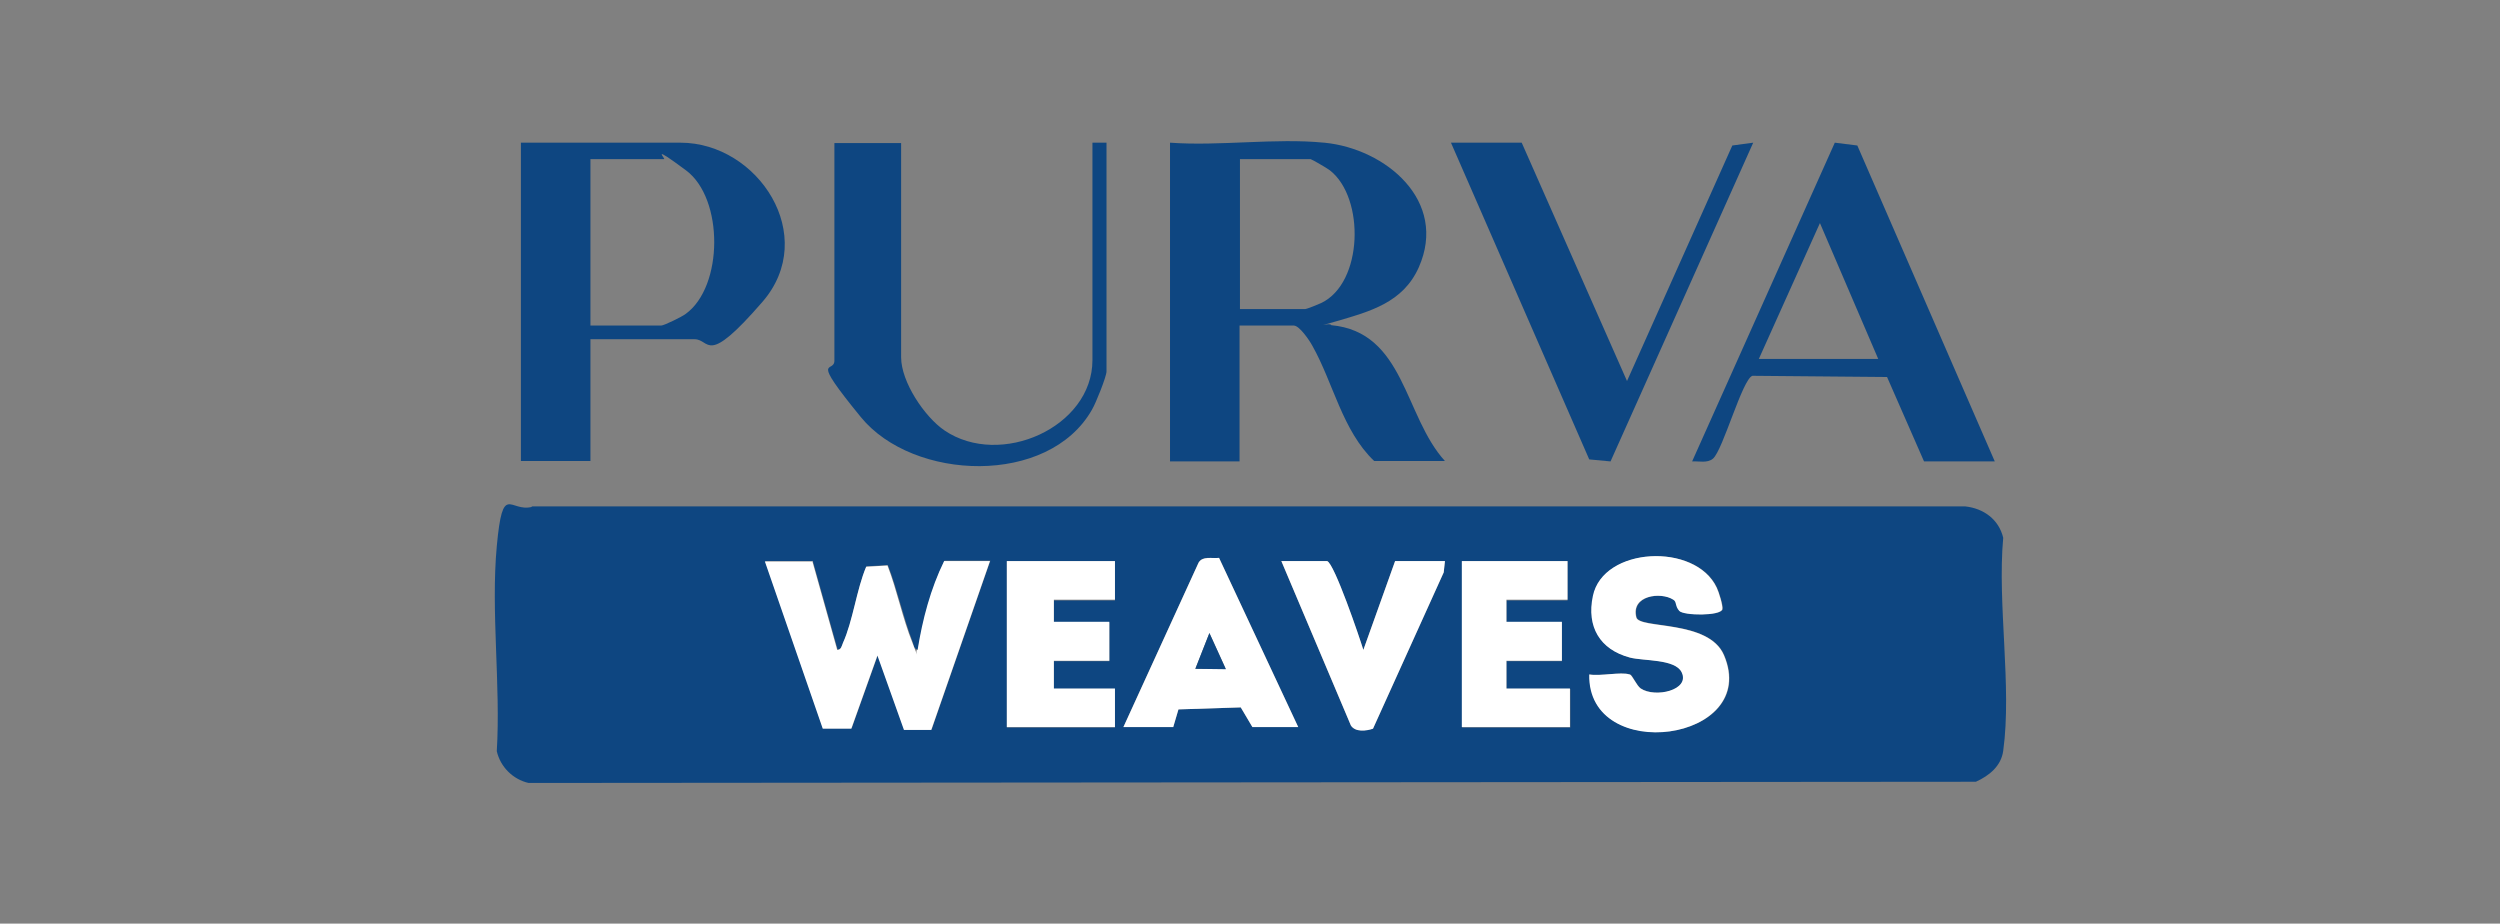 <?xml version="1.0" encoding="UTF-8"?>
<svg id="Layer_1" xmlns="http://www.w3.org/2000/svg" version="1.1" viewBox="0 0 622 229.8">
  <rect x="0" y="0" width="622" height="229.8" fill="#808080" stroke="none"/>
  <!-- Generator: Adobe Illustrator 29.3.1, SVG Export Plug-In . SVG Version: 2.1.0 Build 151)  -->
  <defs>
    <style>
      .st0 {
        fill: #0e4681;
      }

      .st1 {
        fill: #fff;
      }
    </style>
  </defs>
  <path class="st0" d="M132.2,126h356.8c4.5.5,8.3,3.2,9.4,7.8-1.5,16.4,2.2,37.1,0,53-.5,3.8-3.5,6.2-6.8,7.7l-360.1.3c-3.9-.9-7-4-7.9-7.9,1-16.4-1.5-34.8,0-51s3.2-8.3,8.8-9.8ZM405.5,167.8c-2.1-.7-7.4.5-10,0-.5,22.5,42.7,16.8,33.5-4.8-3.8-8.9-21-6.5-21.8-9.4-1.4-5.5,6.2-6.4,9.2-4.4s.8,2.1,1.5,2.8c1.1,1.1,10.2,1.3,10.7-.4.2-.9-.9-4.3-1.4-5.4-5.3-11.3-28.3-10.1-30.8,2.1-1.6,7.6,1.7,13.3,9.2,15.3,3.5.9,11.4.3,12.9,3.7,2.1,4.4-6.6,6.4-10.2,4-1.1-.7-2.1-3.3-2.7-3.5ZM279.5,180.9h12.4l1.3-4.4,15.5-.5,2.9,4.9h11.4l-19.7-42.1c-1.8.2-4.1-.6-5.1,1.2l-18.7,40.9ZM202.1,139.6h-11.7l14.4,41.6h7.1s6.5-18.2,6.5-18.2l6.6,18.5h6.8s14.6-42,14.6-42h-11.4c-3.3,6.9-5.3,14.5-6.6,22.1-1.1-.1-1-1-1.3-1.8-2.4-6.2-3.8-13-6.2-19.2l-5.3.3c-2.5,5.7-3.3,13.5-5.8,19-.3.7-.4,1.6-1.4,1.7l-6.2-22.1ZM277.4,139.6h-26.9v41.4h26.9v-9.6h-15.2v-6.9h13.8v-9.6h-13.8v-5.5h15.2v-9.6ZM330.2,139.6h-11.4l17.3,40.9c1.1,1.7,3.7,1.3,5.5.8l17.6-38.9.3-2.8h-12.4l-7.9,22.1c-.9-2.9-7.2-21.5-9-22.1ZM390,139.6h-26.2v41.4h26.9v-9.6h-15.9v-6.9h13.8v-9.6h-13.8v-5.5h15.2v-9.6Z"/>
  <path class="st0" d="M329.5,35.5c15.3,1.5,30.8,14.5,23.5,31-3.9,8.8-12.2,11-20.4,13.4s-1.6.1-1.4,1c18.3,1.7,18.1,22.6,28.3,33.8h-17.6c-7.9-7.5-10.2-19.5-15.4-28.7-.7-1.3-3.2-5-4.6-5h-13.5v33.8h-17.3V35.5c12.3.9,26.3-1.2,38.3,0ZM308.5,76.9h16.2c.4,0,3.4-1.2,4-1.5,10.5-5,10.9-26.2,2.2-33-.6-.5-4.6-2.8-4.8-2.8h-17.6v37.2Z"/>
  <path class="st0" d="M146.9,84.4v30.3h-17.3V35.5h39.7c19.3,0,34.6,23.2,20.4,39.6s-12.9,9.3-16.9,9.3h-25.9ZM146.9,81h17.6c.7,0,5.2-2.2,6.1-2.9,9.4-6.8,9.5-28.7.1-35.7s-4.9-2.8-5.5-2.8h-18.3v41.4Z"/>
  <path class="st0" d="M496.3,114.8h-17.6l-9.2-21-33.5-.3c-2.5.8-7.3,18.4-9.8,20.6-1.4,1.2-3.5.6-5.2.7l35.5-79.3,5.6.7,34.2,78.6ZM467.3,89.3l-14.5-33.8-15.2,33.8h29.7Z"/>
  <path class="st0" d="M224.2,35.5v53.4c0,6.1,5.8,14.8,10.8,18.2,13.9,9.4,36.8-.8,36.8-17.5v-54.1h3.5v56.9c0,1.3-2.7,8-3.6,9.5-10.8,19.1-44.5,17.8-57.5,1.9s-6.6-10.7-6.6-14.1v-54.1h16.6Z"/>
  <polygon class="st0" points="378.6 35.5 404.8 94.8 431 36.2 436.2 35.5 400.7 114.8 395.4 114.3 361 35.5 378.6 35.5"/>
  <path class="st1" d="M202.1,139.6l6.2,22.1c1,0,1.1-1,1.4-1.7,2.5-5.5,3.4-13.3,5.8-19l5.3-.3c2.4,6.2,3.7,13,6.2,19.2s.3,1.7,1.3,1.8c1.2-7.5,3.2-15.2,6.6-22.1h11.4l-14.6,42h-6.8s-6.6-18.5-6.6-18.5l-6.5,18.2h-7.1s-14.4-41.6-14.4-41.6h11.7Z"/>
  <path class="st1" d="M405.5,167.8c.6.2,1.7,2.8,2.7,3.5,3.6,2.4,12.3.4,10.2-4-1.6-3.4-9.5-2.8-12.9-3.7-7.5-2-10.8-7.7-9.2-15.3,2.5-12.3,25.5-13.4,30.8-2.1.5,1,1.6,4.5,1.4,5.4-.5,1.7-9.6,1.6-10.7.4s-.6-2.3-1.5-2.8c-3.1-2-10.6-1.1-9.2,4.4.7,3,18,.5,21.8,9.4,9.2,21.6-34,27.4-33.5,4.8,2.6.5,7.9-.7,10,0Z"/>
  <path class="st1" d="M279.5,180.9l18.7-40.9c1-1.7,3.3-1,5.1-1.2l19.7,42.1h-11.4l-2.9-4.9-15.5.5-1.3,4.4h-12.4ZM305,166.5l-4.1-9-3.5,8.9h7.6Z"/>
  <polygon class="st1" points="277.4 139.6 277.4 149.2 262.2 149.2 262.2 154.7 276 154.7 276 164.4 262.2 164.4 262.2 171.3 277.4 171.3 277.4 180.9 250.5 180.9 250.5 139.6 277.4 139.6"/>
  <polygon class="st1" points="390 139.6 390 149.2 374.8 149.2 374.8 154.7 388.6 154.7 388.6 164.4 374.8 164.4 374.8 171.3 390.6 171.3 390.6 180.9 363.7 180.9 363.7 139.6 390 139.6"/>
  <path class="st1" d="M330.2,139.6c1.8.6,8.1,19.1,9,22.1l7.9-22.1h12.4l-.3,2.8-17.6,38.9c-1.7.6-4.4.9-5.5-.8l-17.3-40.9h11.4Z"/>
  <polygon class="st0" points="305 166.5 297.4 166.4 300.9 157.5 305 166.5"/>
</svg>
